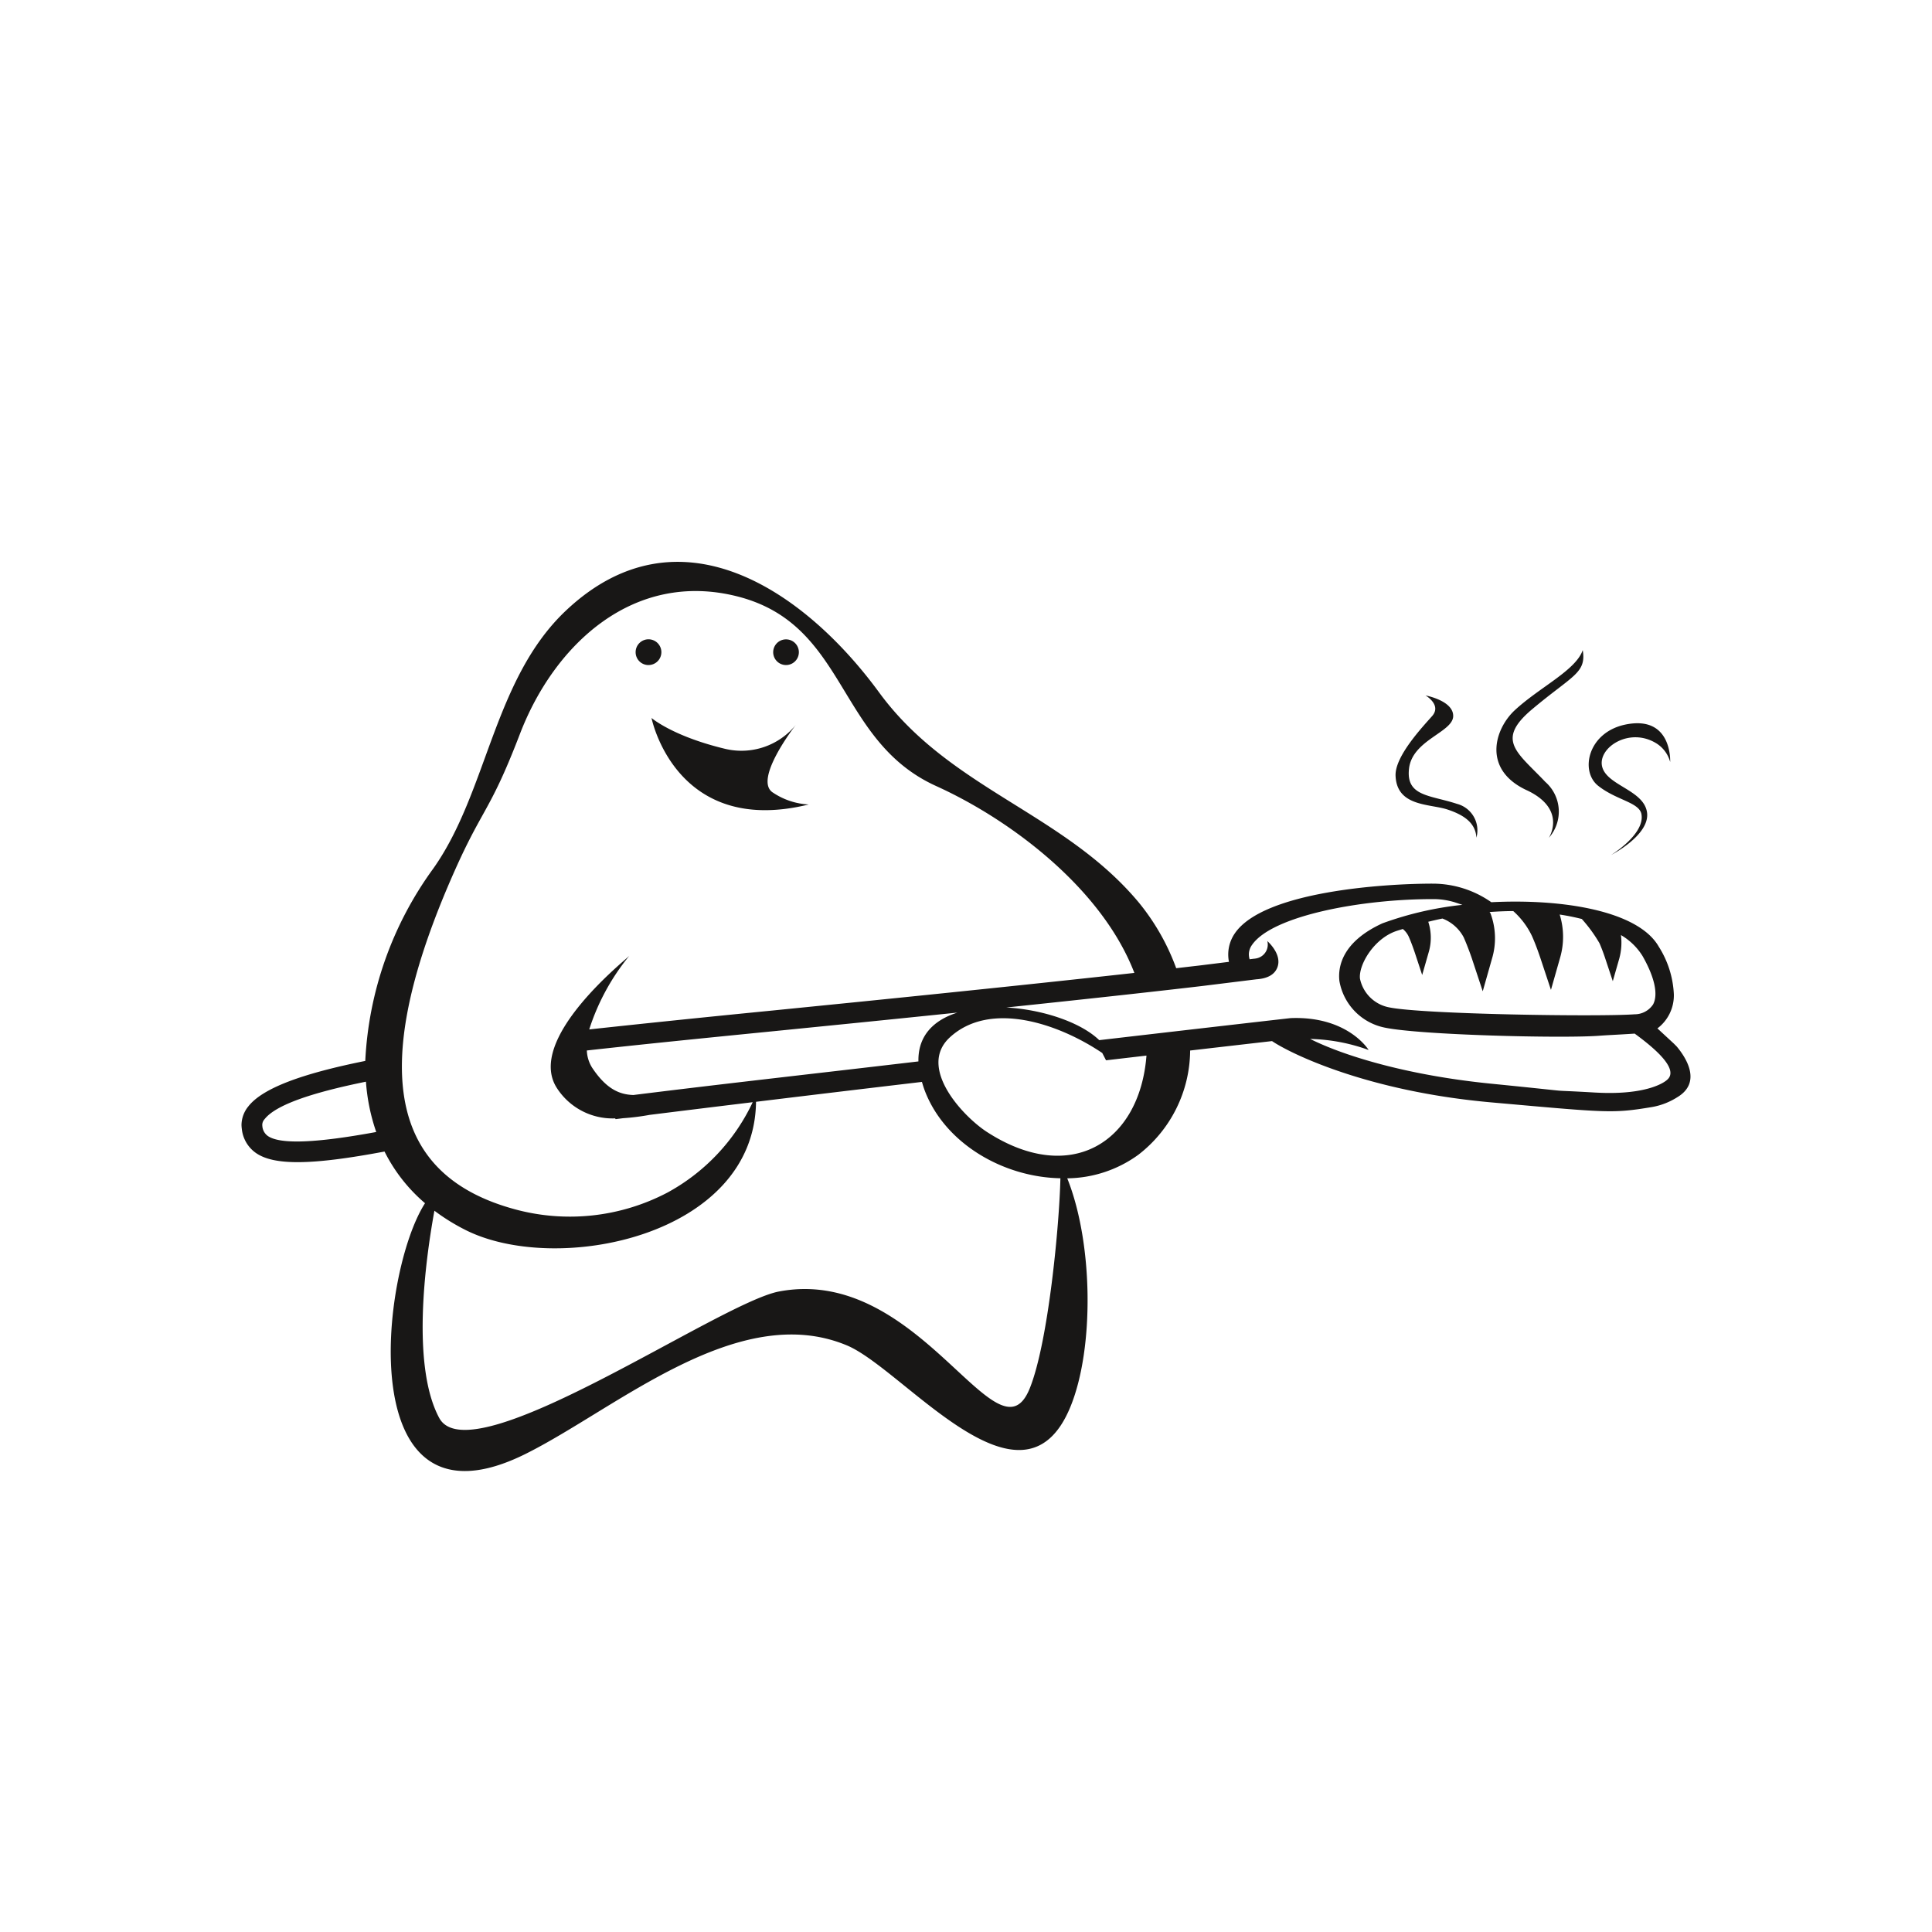 <svg xmlns="http://www.w3.org/2000/svg" width="160" height="160" viewBox="0 0 160 160"><defs><style>.a{fill:#181716;}</style></defs><path class="a" d="M66.979,66.624a5.835,5.835,0,0,1-2.94-.967c-1.735-1.028,1.877-5.636,1.877-5.636a5.811,5.811,0,0,1-5.841,2c-4.367-1.042-6.119-2.562-6.119-2.562s1.97,9.876,13.023,7.165M65.103,55.076a1.063,1.063,0,1,0-.015,0h.015m-11.398,0A1.066,1.066,0,1,0,52.64,54.008V54.01a1.062,1.062,0,0,0,1.057,1.067l.007,0m82.236,12.366c.286,1.657-2.514,3.362-2.514,3.362s3.234-1.649,2.974-3.52c-.259-1.867-3.325-2.22-3.717-3.794-.387-1.566,2.272-3.335,4.523-1.909a2.631,2.631,0,0,1,1.111,1.522s.195-3.877-3.668-3.107c-3.145.626-3.825,3.864-2.3,5.075,1.526,1.214,3.418,1.361,3.593,2.371m-9.512-2.005c3.384,1.579,1.839,3.947,1.839,3.947a3.268,3.268,0,0,0-.273-4.614l-.012-.01c-2.331-2.465-4.158-3.452-1.101-6.023,3.352-2.816,4.503-2.984,4.193-4.898-.575,1.68-3.581,3.074-5.641,4.989-1.654,1.543-2.699,4.888.993,6.61m-10.852-1.167c.121,2.539,2.817,2.283,4.296,2.768,1.482.489,2.329,1.176,2.398,2.331a2.268,2.268,0,0,0-1.581-2.792l-.04-.011c-2.225-.733-4.244-.603-3.956-2.943.291-2.338,3.586-2.975,3.653-4.289.06-1.309-2.29-1.742-2.29-1.742s1.36.783.547,1.707c-.813.921-3.115,3.357-3.027,4.97m23.03,22.142L137.26,85.168a3.422,3.422,0,0,0,1.361-2.821,8.016,8.016,0,0,0-1.25-3.95c-1.698-2.971-7.968-3.981-13.866-3.679a8.459,8.459,0,0,0-4.808-1.538c-3.993-.009-14.051.628-16.43,4.111a3.092,3.092,0,0,0-.49,2.365l-2.41.299c-.584.067-1.235.143-1.959.227a18.678,18.678,0,0,0-3.105-5.449C88.097,67.3,78.677,65.366,72.809,57.351c-6.209-8.486-16.622-15.572-25.936-6.789-6.034,5.691-6.489,15.045-11.015,21.401A29.465,29.465,0,0,0,30.25,87.861c-5.195,1.046-8.499,2.241-9.691,3.774A2.47,2.47,0,0,0,20,93.161a3.033,3.033,0,0,0,.028.345,2.77,2.77,0,0,0,1.149,1.966c1.5,1.062,4.618,1.032,10.668-.106a13.628,13.628,0,0,0,3.354,4.279c-3.712,5.754-6.134,27.962,8.336,20.757,7.527-3.752,17.578-12.743,26.596-8.984,4.713,1.966,14.552,14.771,18.52,5.079,1.984-4.849,1.878-13.573-.267-18.914a10.201,10.201,0,0,0,5.891-1.952A10.997,10.997,0,0,0,98.563,87c2.977-.345,5.319-.614,6.781-.781,1.53,1.032,7.877,4.165,18.18,5.078,9.661.857,9.989.929,13.3.381a5.736,5.736,0,0,0,2.087-.814c2.034-1.221.737-3.255-.052-4.197M22.167,94.068a1.105,1.105,0,0,1-.441-.82.691.691,0,0,1,.184-.561c.93-1.195,3.96-2.206,8.396-3.106a16.188,16.188,0,0,0,.852,4.166c-5.042.928-7.987,1.034-8.991.321m99.048-16.446c.365.822.702,1.811.702,1.822l.877,2.65.761-2.682a5.877,5.877,0,0,0-.118-3.768,1.258,1.258,0,0,0-.076-.114c.663-.047,1.318-.077,1.959-.079a6.518,6.518,0,0,1,1.548,2.061c.369.82.692,1.809.698,1.823l.877,2.643.762-2.678a6.209,6.209,0,0,0-.039-3.561A18.604,18.604,0,0,1,131,76.107a12.092,12.092,0,0,1,1.461,2.005c.256.579.485,1.278.485,1.283l.619,1.862.54-1.886a5.01,5.01,0,0,0,.135-1.933,5.164,5.164,0,0,1,1.785,1.73c1.004,1.759,1.313,3.184.879,4.011A1.834,1.834,0,0,1,135.367,84h-.003c-2.983.216-17.598,0-20.339-.578A3.045,3.045,0,0,1,112.628,81.05c-.129-1.134,1.136-3.3,2.994-3.941.185-.064.37-.114.554-.174a1.793,1.793,0,0,1,.503.666c.254.579.483,1.276.486,1.283l.614,1.861.54-1.887a4.258,4.258,0,0,0-.037-2.522c.392-.096.784-.187,1.175-.267a3.338,3.338,0,0,1,1.758,1.553M37.049,73.506c2.878-6.782,3.335-5.764,6.012-12.731,2.855-7.44,9.44-13.568,18.026-11.377,9.129,2.329,8.163,11.949,16.451,15.703,6.199,2.81,13.728,8.5,16.405,15.471-5.008.556-12.343,1.339-22.88,2.404l-7.054.708q-8.335.821-15.211,1.569a18.475,18.475,0,0,1,3.321-6.098c-.242.29-8.679,6.929-5.975,10.991A5.488,5.488,0,0,0,50.943,92.62l.041.063c.2-.026.412-.052.614-.078a19.35,19.35,0,0,0,2.191-.274c2.744-.343,5.619-.696,8.547-1.052a16.538,16.538,0,0,1-7.059,7.484,17.373,17.373,0,0,1-12.674,1.375c-9.801-2.677-12.239-10.85-5.554-26.633M79.291,83.858c-1.93.61-3.278,1.882-3.231,4.044-8.828,1.041-16.092,1.844-23.605,2.782-1.147-.035-2.24-.491-3.416-2.26a2.856,2.856,0,0,1-.439-1.428c4.932-.548,10.211-1.075,15.581-1.608l7.052-.707c2.929-.296,5.605-.57,8.059-.823m5.971,31.16c-2.652,6.468-9.1-10.289-20.758-8.06-4.973.948-25.542,15.309-28.134,10.465-2.297-4.291-1.181-12.854-.395-17.156a17.017,17.017,0,0,0,2.564,1.589c7.556,3.814,23.941.545,24.071-10.61,4.543-.554,9.207-1.112,13.739-1.647.071.24.143.482.242.74,1.684,4.393,6.524,7.153,11.226,7.239-.081,3.805-.996,13.628-2.554,17.439M81.743,93.75c-2.001-1.298-5.792-5.345-3.081-7.84,3.327-3.059,8.969-1.165,12.622,1.294l.313.606q1.747-.204,3.349-.391c-.56,7.204-6.297,10.795-13.203,6.33m50.405-3.266c-5.104-.297-.256.102-8.671-.738-7.041-.703-12.272-2.347-14.976-3.704a15.155,15.155,0,0,1,4.841.914c-.067-.117-1.802-2.806-6.423-2.641l-.035.003-.03.002c-.811.09-7.138.812-15.82,1.822-1.523-1.474-4.668-2.535-7.694-2.705,7.983-.838,13.097-1.412,16.227-1.78l4.518-.559-.071.007c.959-.056,1.557-.396,1.78-1.008.347-.96-.549-1.895-.84-2.163a1.164,1.164,0,0,1-.834,1.42,1.147,1.147,0,0,1-.159.03.085.085,0,0,1-.04.008l-.05.003-.384.048a1.561,1.561,0,0,1-.062-.401,1.358,1.358,0,0,1,.259-.783c1.669-2.438,9.171-3.83,15.148-3.797a6.021,6.021,0,0,1,1.772.305l.508.169a27.877,27.877,0,0,0-6.628,1.532c-3.387,1.554-3.687,3.655-3.561,4.77A4.766,4.766,0,0,0,114.665,85.1c2.929.616,14.591.902,17.706.681,1.057-.077,1.146-.062,3.007-.182,1.422,1.044,3.786,2.927,2.669,3.84,0,0-1.323,1.298-5.9,1.043"/></svg>